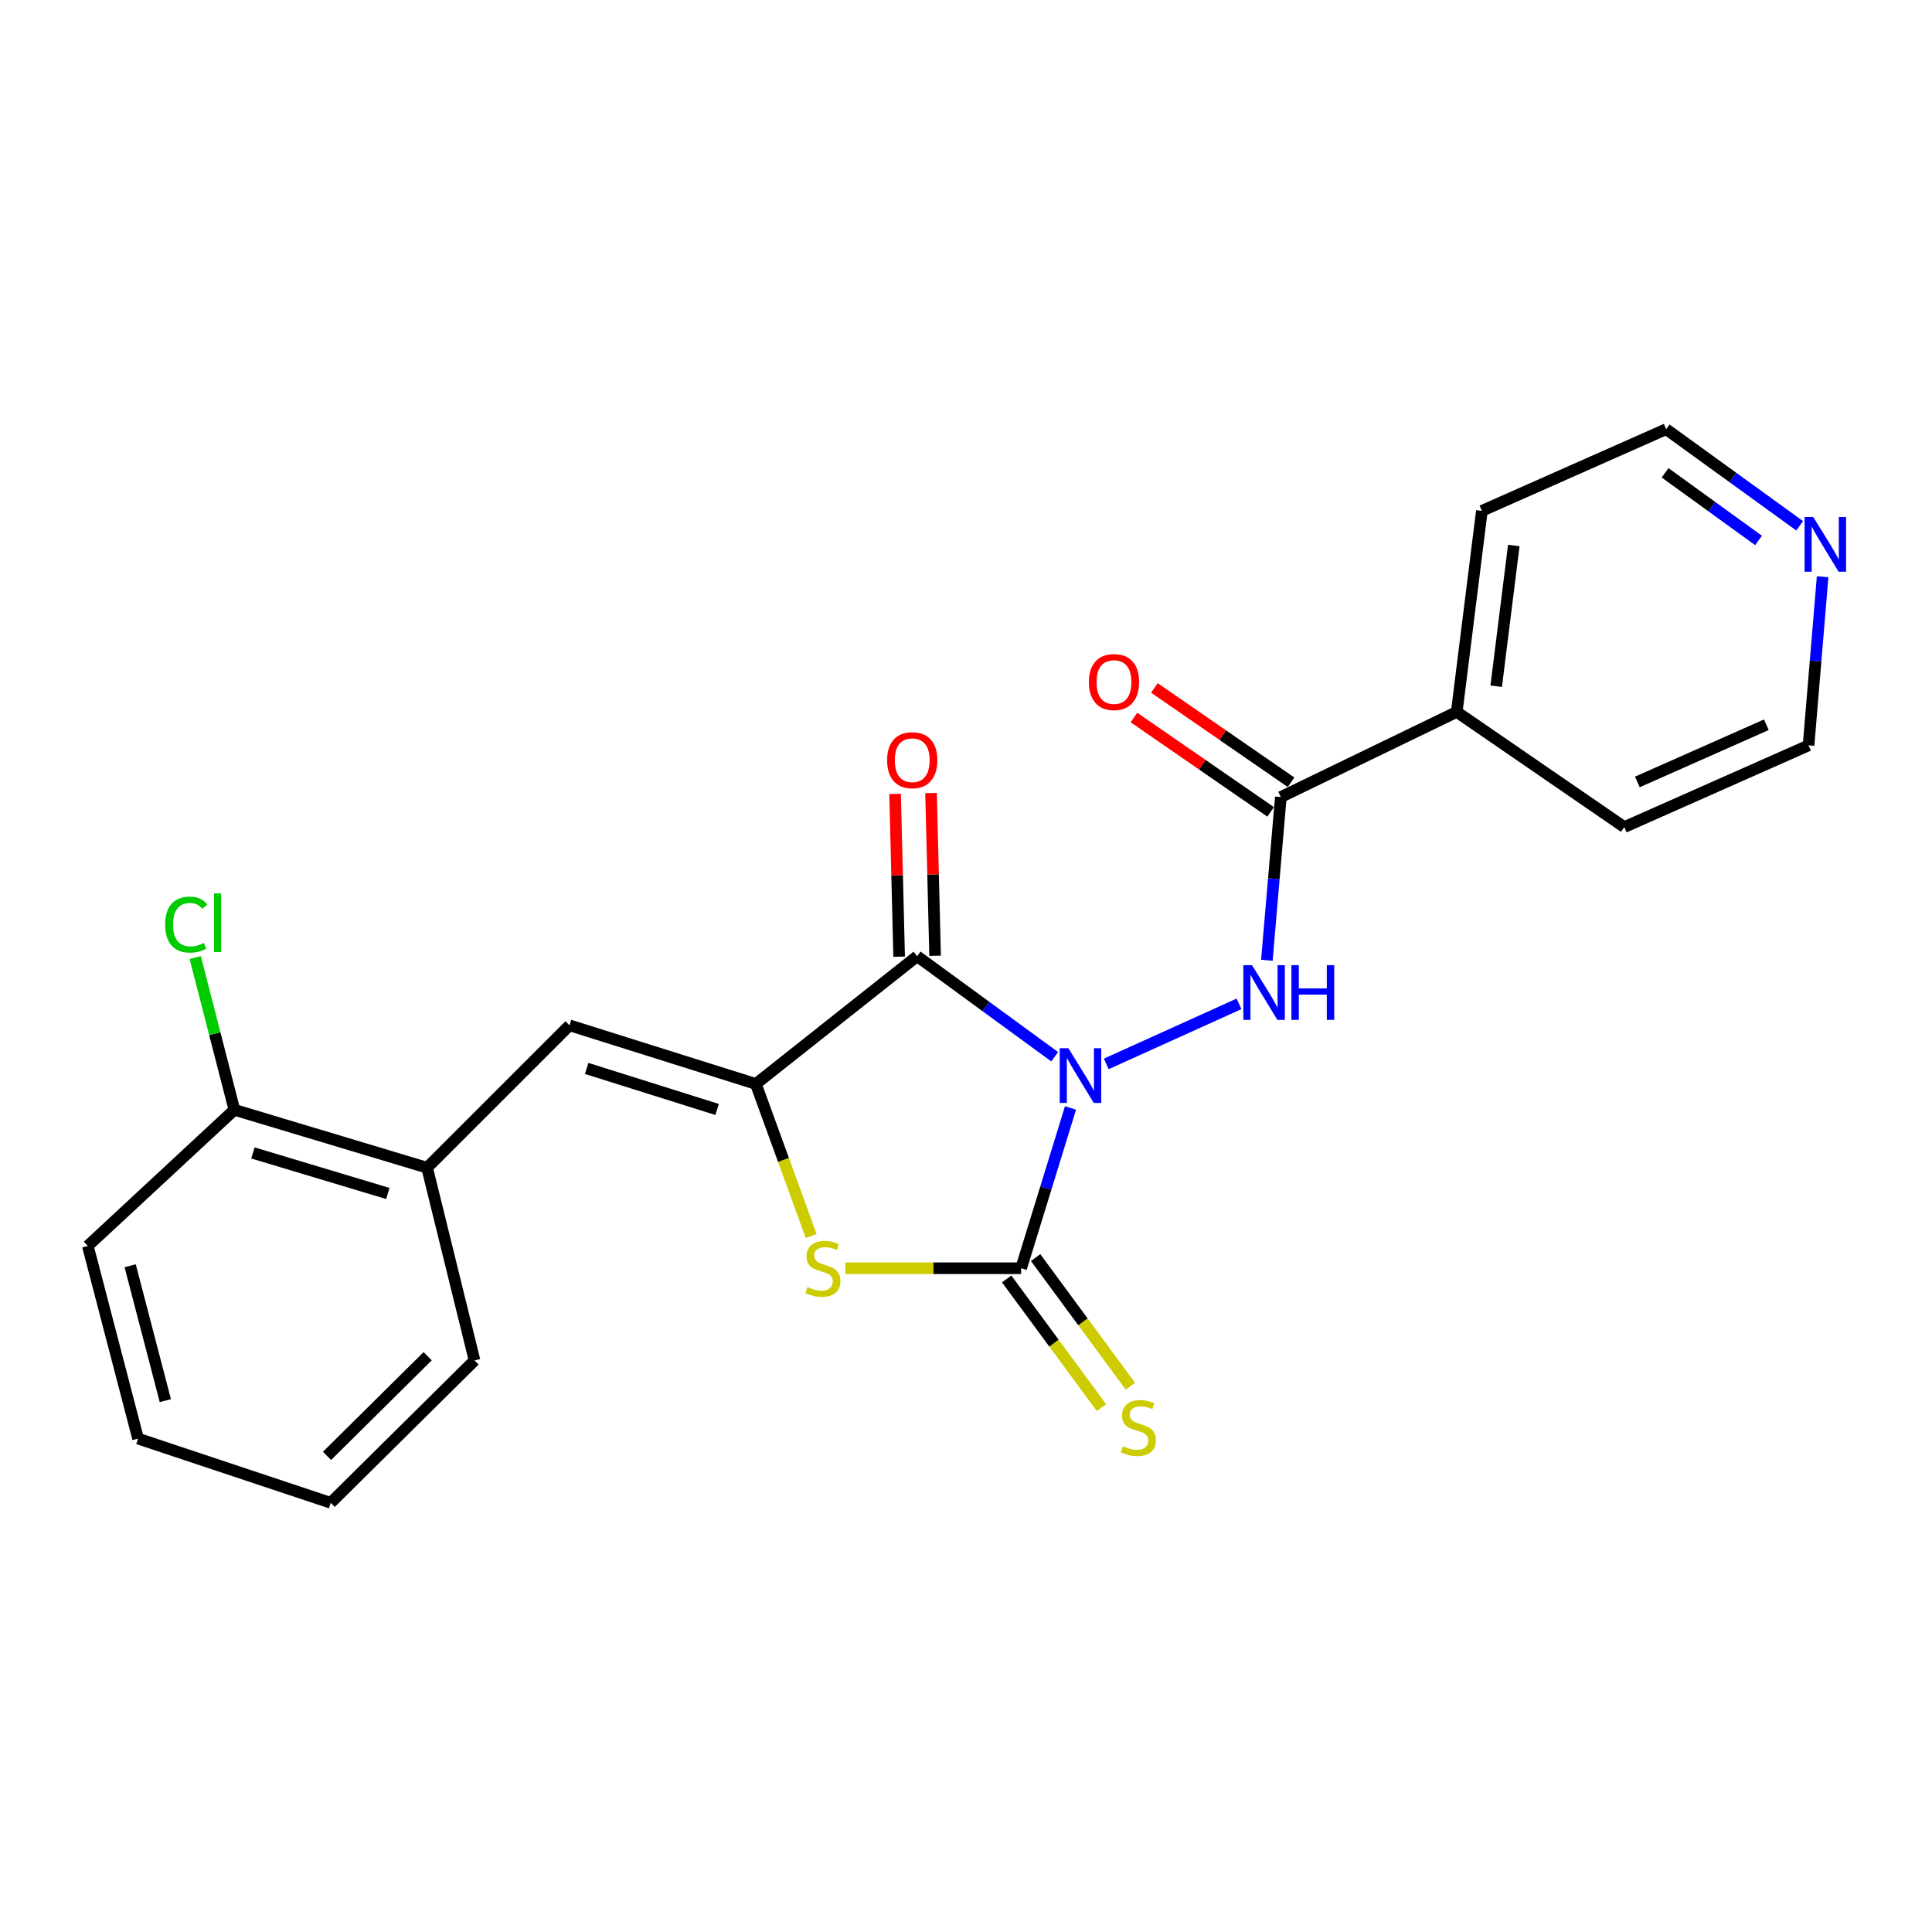 <?xml version='1.0' encoding='iso-8859-1'?>
<svg version='1.1' baseProfile='full'
              xmlns='http://www.w3.org/2000/svg'
                      xmlns:rdkit='http://www.rdkit.org/xml'
                      xmlns:xlink='http://www.w3.org/1999/xlink'
                  xml:space='preserve'
width='1000px' height='1000px' viewBox='0 0 1000 1000'>
<!-- END OF HEADER -->
<rect style='opacity:1.0;fill:#FFFFFF;stroke:none' width='1000' height='1000' x='0' y='0'> </rect>
<path class='bond-0' d='M 545.895,546.959 L 510.299,520.951' style='fill:none;fill-rule:evenodd;stroke:#0000FF;stroke-width:6px;stroke-linecap:butt;stroke-linejoin:miter;stroke-opacity:1' />
<path class='bond-0' d='M 510.299,520.951 L 474.702,494.942' style='fill:none;fill-rule:evenodd;stroke:#000000;stroke-width:6px;stroke-linecap:butt;stroke-linejoin:miter;stroke-opacity:1' />
<path class='bond-1' d='M 554.088,573.487 L 541.312,614.965' style='fill:none;fill-rule:evenodd;stroke:#0000FF;stroke-width:6px;stroke-linecap:butt;stroke-linejoin:miter;stroke-opacity:1' />
<path class='bond-1' d='M 541.312,614.965 L 528.536,656.442' style='fill:none;fill-rule:evenodd;stroke:#000000;stroke-width:6px;stroke-linecap:butt;stroke-linejoin:miter;stroke-opacity:1' />
<path class='bond-4' d='M 572.601,550.68 L 641.309,519.597' style='fill:none;fill-rule:evenodd;stroke:#0000FF;stroke-width:6px;stroke-linecap:butt;stroke-linejoin:miter;stroke-opacity:1' />
<path class='bond-2' d='M 474.702,494.942 L 391.228,561.052' style='fill:none;fill-rule:evenodd;stroke:#000000;stroke-width:6px;stroke-linecap:butt;stroke-linejoin:miter;stroke-opacity:1' />
<path class='bond-9' d='M 484.008,494.71 L 482.957,452.588' style='fill:none;fill-rule:evenodd;stroke:#000000;stroke-width:6px;stroke-linecap:butt;stroke-linejoin:miter;stroke-opacity:1' />
<path class='bond-9' d='M 482.957,452.588 L 481.906,410.466' style='fill:none;fill-rule:evenodd;stroke:#FF0000;stroke-width:6px;stroke-linecap:butt;stroke-linejoin:miter;stroke-opacity:1' />
<path class='bond-9' d='M 465.397,495.175 L 464.346,453.053' style='fill:none;fill-rule:evenodd;stroke:#000000;stroke-width:6px;stroke-linecap:butt;stroke-linejoin:miter;stroke-opacity:1' />
<path class='bond-9' d='M 464.346,453.053 L 463.295,410.931' style='fill:none;fill-rule:evenodd;stroke:#FF0000;stroke-width:6px;stroke-linecap:butt;stroke-linejoin:miter;stroke-opacity:1' />
<path class='bond-3' d='M 528.536,656.442 L 483.054,656.442' style='fill:none;fill-rule:evenodd;stroke:#000000;stroke-width:6px;stroke-linecap:butt;stroke-linejoin:miter;stroke-opacity:1' />
<path class='bond-3' d='M 483.054,656.442 L 437.572,656.442' style='fill:none;fill-rule:evenodd;stroke:#CCCC00;stroke-width:6px;stroke-linecap:butt;stroke-linejoin:miter;stroke-opacity:1' />
<path class='bond-7' d='M 521.042,661.963 L 545.573,695.259' style='fill:none;fill-rule:evenodd;stroke:#000000;stroke-width:6px;stroke-linecap:butt;stroke-linejoin:miter;stroke-opacity:1' />
<path class='bond-7' d='M 545.573,695.259 L 570.104,728.555' style='fill:none;fill-rule:evenodd;stroke:#CCCC00;stroke-width:6px;stroke-linecap:butt;stroke-linejoin:miter;stroke-opacity:1' />
<path class='bond-7' d='M 536.03,650.921 L 560.561,684.217' style='fill:none;fill-rule:evenodd;stroke:#000000;stroke-width:6px;stroke-linecap:butt;stroke-linejoin:miter;stroke-opacity:1' />
<path class='bond-7' d='M 560.561,684.217 L 585.092,717.513' style='fill:none;fill-rule:evenodd;stroke:#CCCC00;stroke-width:6px;stroke-linecap:butt;stroke-linejoin:miter;stroke-opacity:1' />
<path class='bond-5' d='M 391.228,561.052 L 294.783,530.707' style='fill:none;fill-rule:evenodd;stroke:#000000;stroke-width:6px;stroke-linecap:butt;stroke-linejoin:miter;stroke-opacity:1' />
<path class='bond-5' d='M 371.173,574.259 L 303.662,553.017' style='fill:none;fill-rule:evenodd;stroke:#000000;stroke-width:6px;stroke-linecap:butt;stroke-linejoin:miter;stroke-opacity:1' />
<path class='bond-23' d='M 391.228,561.052 L 405.548,600.418' style='fill:none;fill-rule:evenodd;stroke:#000000;stroke-width:6px;stroke-linecap:butt;stroke-linejoin:miter;stroke-opacity:1' />
<path class='bond-23' d='M 405.548,600.418 L 419.867,639.784' style='fill:none;fill-rule:evenodd;stroke:#CCCC00;stroke-width:6px;stroke-linecap:butt;stroke-linejoin:miter;stroke-opacity:1' />
<path class='bond-6' d='M 655.722,497.026 L 659.34,454.79' style='fill:none;fill-rule:evenodd;stroke:#0000FF;stroke-width:6px;stroke-linecap:butt;stroke-linejoin:miter;stroke-opacity:1' />
<path class='bond-6' d='M 659.34,454.79 L 662.958,412.554' style='fill:none;fill-rule:evenodd;stroke:#000000;stroke-width:6px;stroke-linecap:butt;stroke-linejoin:miter;stroke-opacity:1' />
<path class='bond-8' d='M 294.783,530.707 L 221.061,604.408' style='fill:none;fill-rule:evenodd;stroke:#000000;stroke-width:6px;stroke-linecap:butt;stroke-linejoin:miter;stroke-opacity:1' />
<path class='bond-10' d='M 668.245,404.893 L 632.877,380.482' style='fill:none;fill-rule:evenodd;stroke:#000000;stroke-width:6px;stroke-linecap:butt;stroke-linejoin:miter;stroke-opacity:1' />
<path class='bond-10' d='M 632.877,380.482 L 597.508,356.071' style='fill:none;fill-rule:evenodd;stroke:#FF0000;stroke-width:6px;stroke-linecap:butt;stroke-linejoin:miter;stroke-opacity:1' />
<path class='bond-10' d='M 657.671,420.214 L 622.302,395.804' style='fill:none;fill-rule:evenodd;stroke:#000000;stroke-width:6px;stroke-linecap:butt;stroke-linejoin:miter;stroke-opacity:1' />
<path class='bond-10' d='M 622.302,395.804 L 586.934,371.393' style='fill:none;fill-rule:evenodd;stroke:#FF0000;stroke-width:6px;stroke-linecap:butt;stroke-linejoin:miter;stroke-opacity:1' />
<path class='bond-11' d='M 662.958,412.554 L 754.004,368.484' style='fill:none;fill-rule:evenodd;stroke:#000000;stroke-width:6px;stroke-linecap:butt;stroke-linejoin:miter;stroke-opacity:1' />
<path class='bond-12' d='M 221.061,604.408 L 121.317,574.436' style='fill:none;fill-rule:evenodd;stroke:#000000;stroke-width:6px;stroke-linecap:butt;stroke-linejoin:miter;stroke-opacity:1' />
<path class='bond-12' d='M 200.742,617.741 L 130.921,596.761' style='fill:none;fill-rule:evenodd;stroke:#000000;stroke-width:6px;stroke-linecap:butt;stroke-linejoin:miter;stroke-opacity:1' />
<path class='bond-15' d='M 221.061,604.408 L 245.625,704.152' style='fill:none;fill-rule:evenodd;stroke:#000000;stroke-width:6px;stroke-linecap:butt;stroke-linejoin:miter;stroke-opacity:1' />
<path class='bond-18' d='M 754.004,368.484 L 840.726,428.098' style='fill:none;fill-rule:evenodd;stroke:#000000;stroke-width:6px;stroke-linecap:butt;stroke-linejoin:miter;stroke-opacity:1' />
<path class='bond-19' d='M 754.004,368.484 L 767.015,264.427' style='fill:none;fill-rule:evenodd;stroke:#000000;stroke-width:6px;stroke-linecap:butt;stroke-linejoin:miter;stroke-opacity:1' />
<path class='bond-19' d='M 774.428,355.185 L 783.536,282.345' style='fill:none;fill-rule:evenodd;stroke:#000000;stroke-width:6px;stroke-linecap:butt;stroke-linejoin:miter;stroke-opacity:1' />
<path class='bond-14' d='M 121.317,574.436 L 111.18,535.032' style='fill:none;fill-rule:evenodd;stroke:#000000;stroke-width:6px;stroke-linecap:butt;stroke-linejoin:miter;stroke-opacity:1' />
<path class='bond-14' d='M 111.18,535.032 L 101.043,495.628' style='fill:none;fill-rule:evenodd;stroke:#00CC00;stroke-width:6px;stroke-linecap:butt;stroke-linejoin:miter;stroke-opacity:1' />
<path class='bond-20' d='M 121.317,574.436 L 45.455,644.889' style='fill:none;fill-rule:evenodd;stroke:#000000;stroke-width:6px;stroke-linecap:butt;stroke-linejoin:miter;stroke-opacity:1' />
<path class='bond-13' d='M 931.501,272.151 L 896.947,247.149' style='fill:none;fill-rule:evenodd;stroke:#0000FF;stroke-width:6px;stroke-linecap:butt;stroke-linejoin:miter;stroke-opacity:1' />
<path class='bond-13' d='M 896.947,247.149 L 862.394,222.147' style='fill:none;fill-rule:evenodd;stroke:#000000;stroke-width:6px;stroke-linecap:butt;stroke-linejoin:miter;stroke-opacity:1' />
<path class='bond-13' d='M 910.221,279.732 L 886.034,262.231' style='fill:none;fill-rule:evenodd;stroke:#0000FF;stroke-width:6px;stroke-linecap:butt;stroke-linejoin:miter;stroke-opacity:1' />
<path class='bond-13' d='M 886.034,262.231 L 861.847,244.73' style='fill:none;fill-rule:evenodd;stroke:#000000;stroke-width:6px;stroke-linecap:butt;stroke-linejoin:miter;stroke-opacity:1' />
<path class='bond-24' d='M 943.384,298.531 L 939.745,342.17' style='fill:none;fill-rule:evenodd;stroke:#0000FF;stroke-width:6px;stroke-linecap:butt;stroke-linejoin:miter;stroke-opacity:1' />
<path class='bond-24' d='M 939.745,342.17 L 936.106,385.808' style='fill:none;fill-rule:evenodd;stroke:#000000;stroke-width:6px;stroke-linecap:butt;stroke-linejoin:miter;stroke-opacity:1' />
<path class='bond-21' d='M 245.625,704.152 L 171.189,777.853' style='fill:none;fill-rule:evenodd;stroke:#000000;stroke-width:6px;stroke-linecap:butt;stroke-linejoin:miter;stroke-opacity:1' />
<path class='bond-21' d='M 221.361,701.978 L 169.256,753.569' style='fill:none;fill-rule:evenodd;stroke:#000000;stroke-width:6px;stroke-linecap:butt;stroke-linejoin:miter;stroke-opacity:1' />
<path class='bond-16' d='M 862.394,222.147 L 767.015,264.427' style='fill:none;fill-rule:evenodd;stroke:#000000;stroke-width:6px;stroke-linecap:butt;stroke-linejoin:miter;stroke-opacity:1' />
<path class='bond-17' d='M 936.106,385.808 L 840.726,428.098' style='fill:none;fill-rule:evenodd;stroke:#000000;stroke-width:6px;stroke-linecap:butt;stroke-linejoin:miter;stroke-opacity:1' />
<path class='bond-17' d='M 914.253,375.133 L 847.487,404.736' style='fill:none;fill-rule:evenodd;stroke:#000000;stroke-width:6px;stroke-linecap:butt;stroke-linejoin:miter;stroke-opacity:1' />
<path class='bond-25' d='M 45.455,644.889 L 71.466,744.623' style='fill:none;fill-rule:evenodd;stroke:#000000;stroke-width:6px;stroke-linecap:butt;stroke-linejoin:miter;stroke-opacity:1' />
<path class='bond-25' d='M 67.37,655.151 L 85.578,724.964' style='fill:none;fill-rule:evenodd;stroke:#000000;stroke-width:6px;stroke-linecap:butt;stroke-linejoin:miter;stroke-opacity:1' />
<path class='bond-22' d='M 171.189,777.853 L 71.466,744.623' style='fill:none;fill-rule:evenodd;stroke:#000000;stroke-width:6px;stroke-linecap:butt;stroke-linejoin:miter;stroke-opacity:1' />
<path  class='atom-0' d='M 552.993 542.559
L 562.273 557.559
Q 563.193 559.039, 564.673 561.719
Q 566.153 564.399, 566.233 564.559
L 566.233 542.559
L 569.993 542.559
L 569.993 570.879
L 566.113 570.879
L 556.153 554.479
Q 554.993 552.559, 553.753 550.359
Q 552.553 548.159, 552.193 547.479
L 552.193 570.879
L 548.513 570.879
L 548.513 542.559
L 552.993 542.559
' fill='#0000FF'/>
<path  class='atom-4' d='M 417.927 666.162
Q 418.247 666.282, 419.567 666.842
Q 420.887 667.402, 422.327 667.762
Q 423.807 668.082, 425.247 668.082
Q 427.927 668.082, 429.487 666.802
Q 431.047 665.482, 431.047 663.202
Q 431.047 661.642, 430.247 660.682
Q 429.487 659.722, 428.287 659.202
Q 427.087 658.682, 425.087 658.082
Q 422.567 657.322, 421.047 656.602
Q 419.567 655.882, 418.487 654.362
Q 417.447 652.842, 417.447 650.282
Q 417.447 646.722, 419.847 644.522
Q 422.287 642.322, 427.087 642.322
Q 430.367 642.322, 434.087 643.882
L 433.167 646.962
Q 429.767 645.562, 427.207 645.562
Q 424.447 645.562, 422.927 646.722
Q 421.407 647.842, 421.447 649.802
Q 421.447 651.322, 422.207 652.242
Q 423.007 653.162, 424.127 653.682
Q 425.287 654.202, 427.207 654.802
Q 429.767 655.602, 431.287 656.402
Q 432.807 657.202, 433.887 658.842
Q 435.007 660.442, 435.007 663.202
Q 435.007 667.122, 432.367 669.242
Q 429.767 671.322, 425.407 671.322
Q 422.887 671.322, 420.967 670.762
Q 419.087 670.242, 416.847 669.322
L 417.927 666.162
' fill='#CCCC00'/>
<path  class='atom-5' d='M 648.031 499.565
L 657.311 514.565
Q 658.231 516.045, 659.711 518.725
Q 661.191 521.405, 661.271 521.565
L 661.271 499.565
L 665.031 499.565
L 665.031 527.885
L 661.151 527.885
L 651.191 511.485
Q 650.031 509.565, 648.791 507.365
Q 647.591 505.165, 647.231 504.485
L 647.231 527.885
L 643.551 527.885
L 643.551 499.565
L 648.031 499.565
' fill='#0000FF'/>
<path  class='atom-5' d='M 668.431 499.565
L 672.271 499.565
L 672.271 511.605
L 686.751 511.605
L 686.751 499.565
L 690.591 499.565
L 690.591 527.885
L 686.751 527.885
L 686.751 514.805
L 672.271 514.805
L 672.271 527.885
L 668.431 527.885
L 668.431 499.565
' fill='#0000FF'/>
<path  class='atom-8' d='M 581.236 748.551
Q 581.556 748.671, 582.876 749.231
Q 584.196 749.791, 585.636 750.151
Q 587.116 750.471, 588.556 750.471
Q 591.236 750.471, 592.796 749.191
Q 594.356 747.871, 594.356 745.591
Q 594.356 744.031, 593.556 743.071
Q 592.796 742.111, 591.596 741.591
Q 590.396 741.071, 588.396 740.471
Q 585.876 739.711, 584.356 738.991
Q 582.876 738.271, 581.796 736.751
Q 580.756 735.231, 580.756 732.671
Q 580.756 729.111, 583.156 726.911
Q 585.596 724.711, 590.396 724.711
Q 593.676 724.711, 597.396 726.271
L 596.476 729.351
Q 593.076 727.951, 590.516 727.951
Q 587.756 727.951, 586.236 729.111
Q 584.716 730.231, 584.756 732.191
Q 584.756 733.711, 585.516 734.631
Q 586.316 735.551, 587.436 736.071
Q 588.596 736.591, 590.516 737.191
Q 593.076 737.991, 594.596 738.791
Q 596.116 739.591, 597.196 741.231
Q 598.316 742.831, 598.316 745.591
Q 598.316 749.511, 595.676 751.631
Q 593.076 753.711, 588.716 753.711
Q 586.196 753.711, 584.276 753.151
Q 582.396 752.631, 580.156 751.711
L 581.236 748.551
' fill='#CCCC00'/>
<path  class='atom-10' d='M 459.169 393.479
Q 459.169 386.679, 462.529 382.879
Q 465.889 379.079, 472.169 379.079
Q 478.449 379.079, 481.809 382.879
Q 485.169 386.679, 485.169 393.479
Q 485.169 400.359, 481.769 404.279
Q 478.369 408.159, 472.169 408.159
Q 465.929 408.159, 462.529 404.279
Q 459.169 400.399, 459.169 393.479
M 472.169 404.959
Q 476.489 404.959, 478.809 402.079
Q 481.169 399.159, 481.169 393.479
Q 481.169 387.919, 478.809 385.119
Q 476.489 382.279, 472.169 382.279
Q 467.849 382.279, 465.489 385.079
Q 463.169 387.879, 463.169 393.479
Q 463.169 399.199, 465.489 402.079
Q 467.849 404.959, 472.169 404.959
' fill='#FF0000'/>
<path  class='atom-11' d='M 563.598 353.029
Q 563.598 346.229, 566.958 342.429
Q 570.318 338.629, 576.598 338.629
Q 582.878 338.629, 586.238 342.429
Q 589.598 346.229, 589.598 353.029
Q 589.598 359.909, 586.198 363.829
Q 582.798 367.709, 576.598 367.709
Q 570.358 367.709, 566.958 363.829
Q 563.598 359.949, 563.598 353.029
M 576.598 364.509
Q 580.918 364.509, 583.238 361.629
Q 585.598 358.709, 585.598 353.029
Q 585.598 347.469, 583.238 344.669
Q 580.918 341.829, 576.598 341.829
Q 572.278 341.829, 569.918 344.629
Q 567.598 347.429, 567.598 353.029
Q 567.598 358.749, 569.918 361.629
Q 572.278 364.509, 576.598 364.509
' fill='#FF0000'/>
<path  class='atom-14' d='M 938.523 267.601
L 947.803 282.601
Q 948.723 284.081, 950.203 286.761
Q 951.683 289.441, 951.763 289.601
L 951.763 267.601
L 955.523 267.601
L 955.523 295.921
L 951.643 295.921
L 941.683 279.521
Q 940.523 277.601, 939.283 275.401
Q 938.083 273.201, 937.723 272.521
L 937.723 295.921
L 934.043 295.921
L 934.043 267.601
L 938.523 267.601
' fill='#0000FF'/>
<path  class='atom-15' d='M 85.482 478.568
Q 85.482 471.528, 88.762 467.848
Q 92.082 464.128, 98.362 464.128
Q 104.202 464.128, 107.322 468.248
L 104.682 470.408
Q 102.402 467.408, 98.362 467.408
Q 94.082 467.408, 91.802 470.288
Q 89.562 473.128, 89.562 478.568
Q 89.562 484.168, 91.882 487.048
Q 94.242 489.928, 98.802 489.928
Q 101.922 489.928, 105.562 488.048
L 106.682 491.048
Q 105.202 492.008, 102.962 492.568
Q 100.722 493.128, 98.242 493.128
Q 92.082 493.128, 88.762 489.368
Q 85.482 485.608, 85.482 478.568
' fill='#00CC00'/>
<path  class='atom-15' d='M 110.762 462.408
L 114.442 462.408
L 114.442 492.768
L 110.762 492.768
L 110.762 462.408
' fill='#00CC00'/>
</svg>
